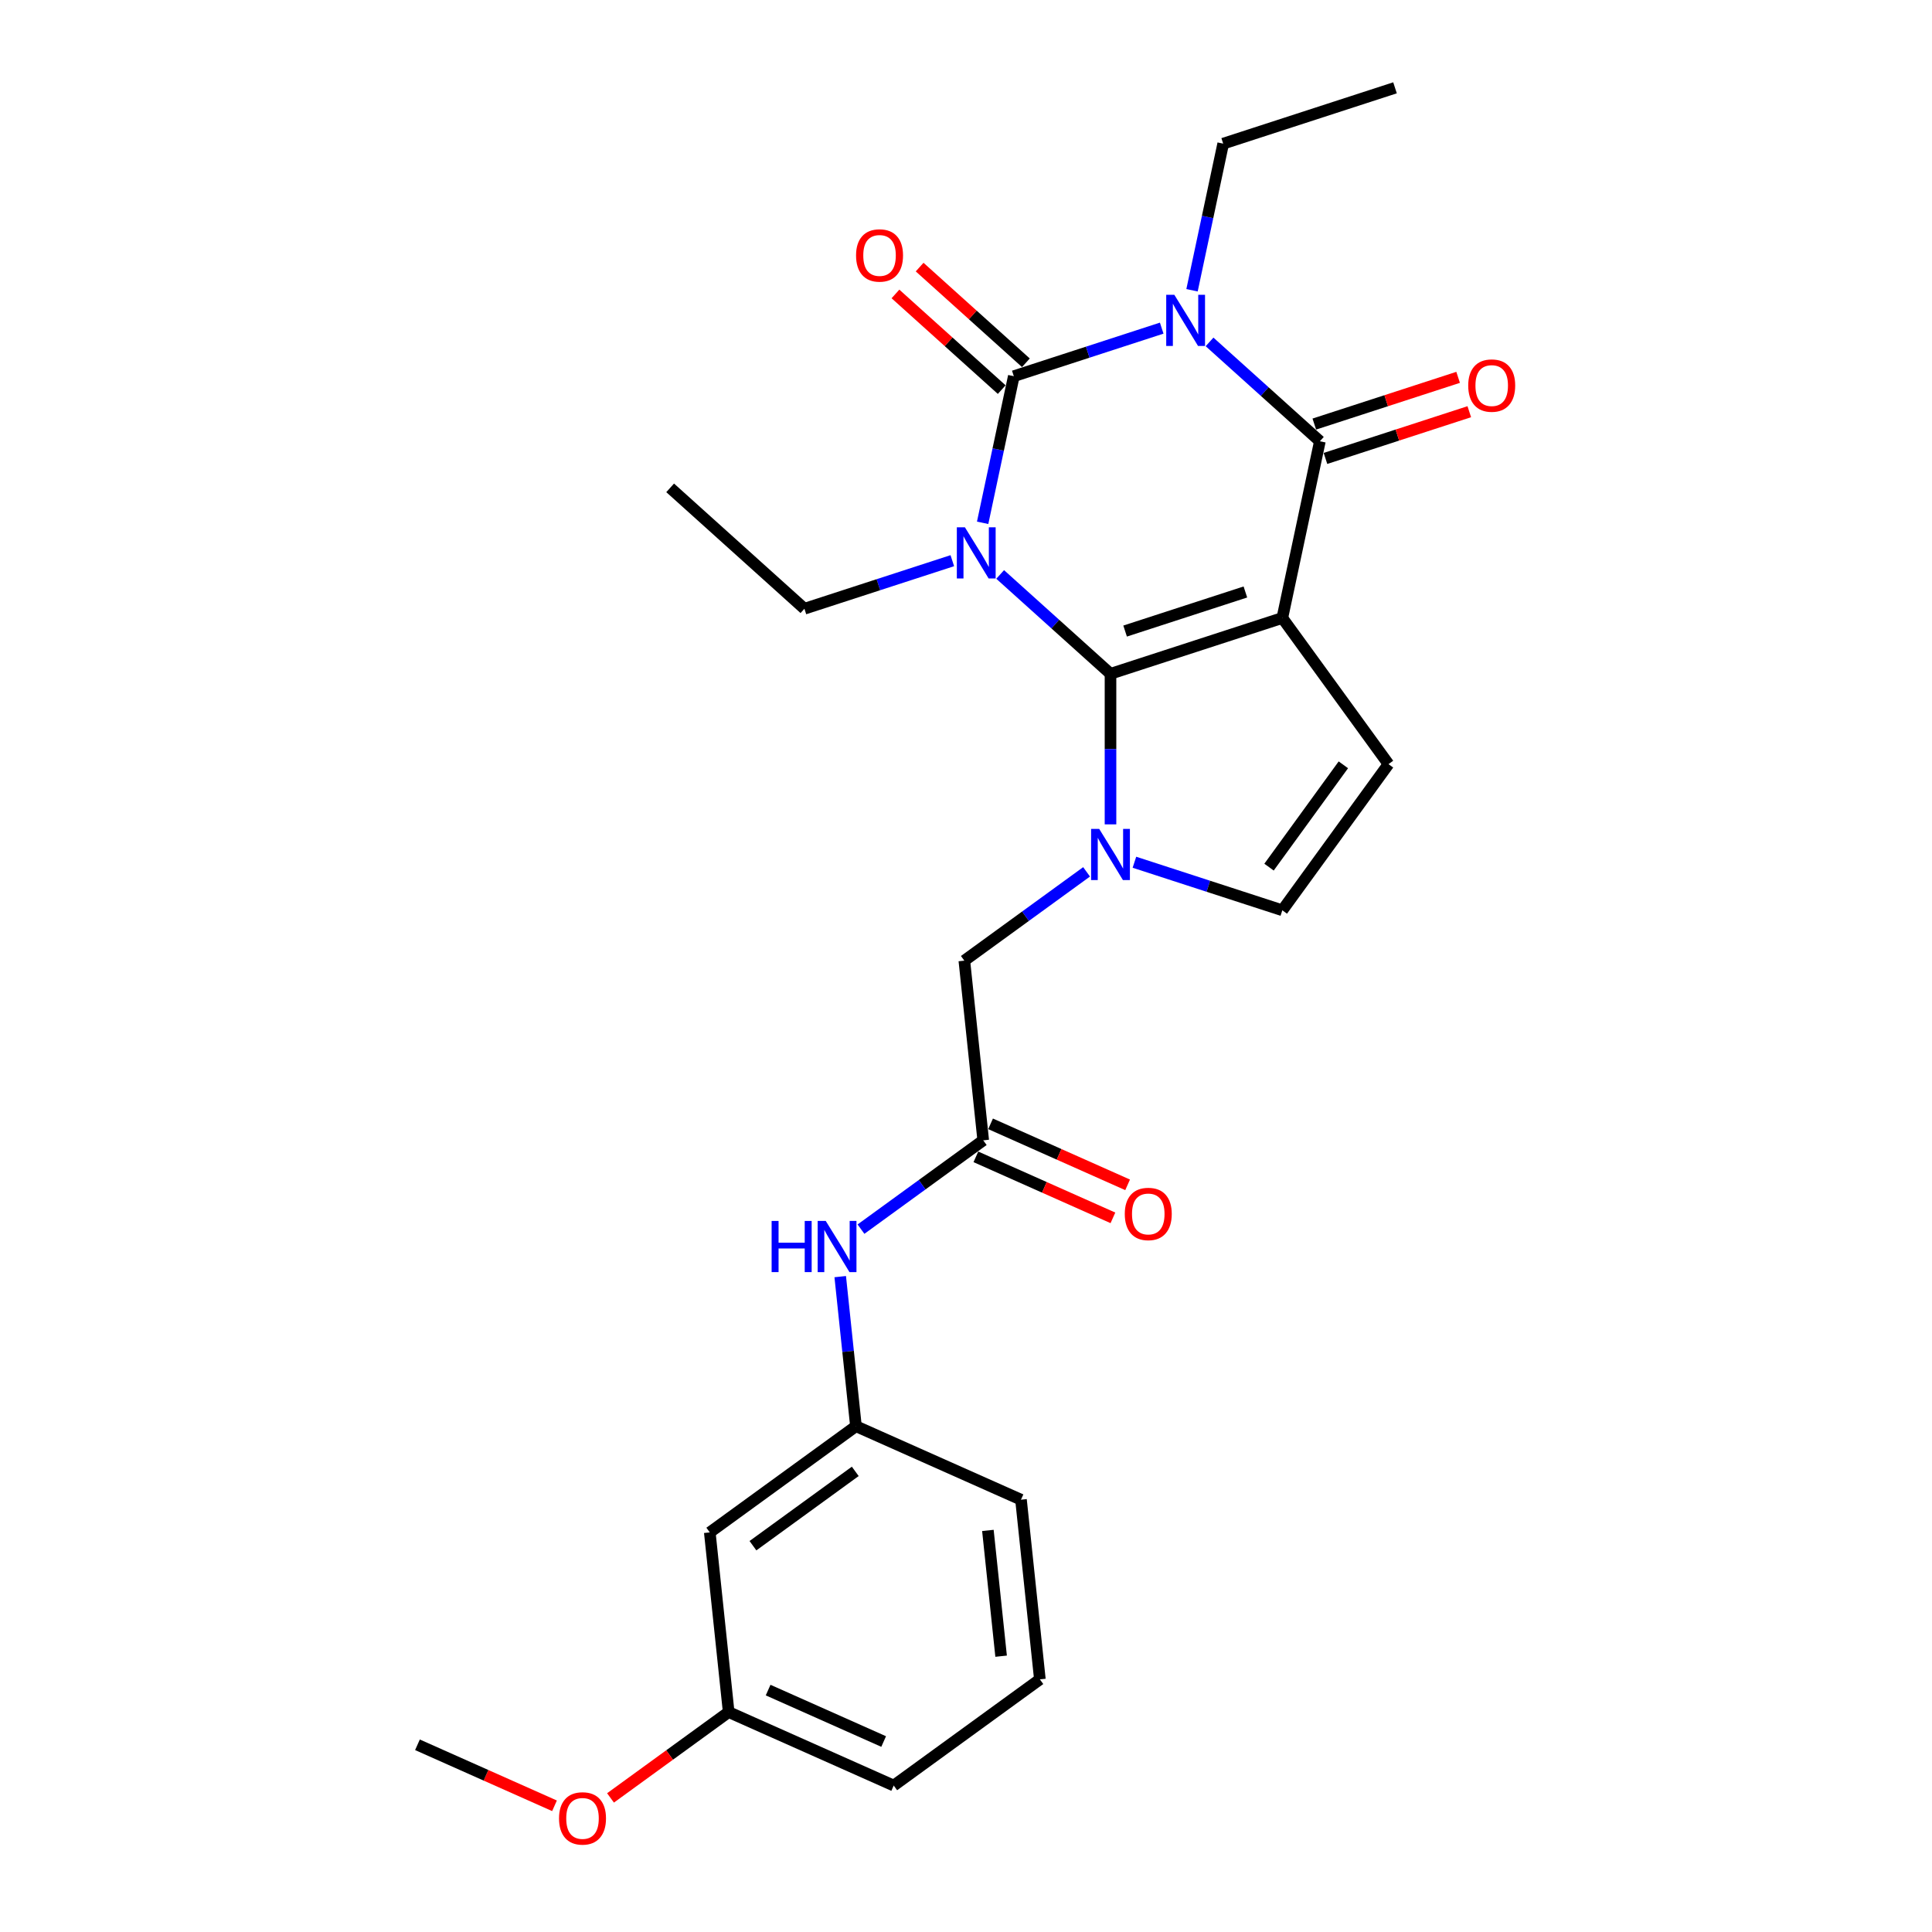 <?xml version='1.0' encoding='iso-8859-1'?>
<svg version='1.1' baseProfile='full'
              xmlns='http://www.w3.org/2000/svg'
                      xmlns:rdkit='http://www.rdkit.org/xml'
                      xmlns:xlink='http://www.w3.org/1999/xlink'
                  xml:space='preserve'
width='1000px' height='1000px' viewBox='0 0 1000 1000'>
<!-- END OF HEADER -->
<rect style='opacity:1.0;fill:#FFFFFF;stroke:none' width='1000' height='1000' x='0' y='0'> </rect>
<path class='bond-0' d='M 517.681,297.334 L 546.237,323.046' style='fill:none;fill-rule:evenodd;stroke:#0000FF;stroke-width:6px;stroke-linecap:butt;stroke-linejoin:miter;stroke-opacity:1' />
<path class='bond-0' d='M 546.237,323.046 L 574.793,348.758' style='fill:none;fill-rule:evenodd;stroke:#000000;stroke-width:6px;stroke-linecap:butt;stroke-linejoin:miter;stroke-opacity:1' />
<path class='bond-2' d='M 508.612,270.607 L 516.677,232.662' style='fill:none;fill-rule:evenodd;stroke:#0000FF;stroke-width:6px;stroke-linecap:butt;stroke-linejoin:miter;stroke-opacity:1' />
<path class='bond-2' d='M 516.677,232.662 L 524.743,194.717' style='fill:none;fill-rule:evenodd;stroke:#000000;stroke-width:6px;stroke-linecap:butt;stroke-linejoin:miter;stroke-opacity:1' />
<path class='bond-14' d='M 492.919,290.209 L 454.642,302.646' style='fill:none;fill-rule:evenodd;stroke:#0000FF;stroke-width:6px;stroke-linecap:butt;stroke-linejoin:miter;stroke-opacity:1' />
<path class='bond-14' d='M 454.642,302.646 L 416.365,315.083' style='fill:none;fill-rule:evenodd;stroke:#000000;stroke-width:6px;stroke-linecap:butt;stroke-linejoin:miter;stroke-opacity:1' />
<path class='bond-1' d='M 574.793,348.758 L 663.729,319.861' style='fill:none;fill-rule:evenodd;stroke:#000000;stroke-width:6px;stroke-linecap:butt;stroke-linejoin:miter;stroke-opacity:1' />
<path class='bond-1' d='M 582.354,326.636 L 644.609,306.408' style='fill:none;fill-rule:evenodd;stroke:#000000;stroke-width:6px;stroke-linecap:butt;stroke-linejoin:miter;stroke-opacity:1' />
<path class='bond-5' d='M 574.793,348.758 L 574.793,387.724' style='fill:none;fill-rule:evenodd;stroke:#000000;stroke-width:6px;stroke-linecap:butt;stroke-linejoin:miter;stroke-opacity:1' />
<path class='bond-5' d='M 574.793,387.724 L 574.793,426.691' style='fill:none;fill-rule:evenodd;stroke:#0000FF;stroke-width:6px;stroke-linecap:butt;stroke-linejoin:miter;stroke-opacity:1' />
<path class='bond-6' d='M 663.729,319.861 L 718.694,395.514' style='fill:none;fill-rule:evenodd;stroke:#000000;stroke-width:6px;stroke-linecap:butt;stroke-linejoin:miter;stroke-opacity:1' />
<path class='bond-26' d='M 663.729,319.861 L 683.171,228.392' style='fill:none;fill-rule:evenodd;stroke:#000000;stroke-width:6px;stroke-linecap:butt;stroke-linejoin:miter;stroke-opacity:1' />
<path class='bond-3' d='M 524.743,194.717 L 563.02,182.28' style='fill:none;fill-rule:evenodd;stroke:#000000;stroke-width:6px;stroke-linecap:butt;stroke-linejoin:miter;stroke-opacity:1' />
<path class='bond-3' d='M 563.02,182.28 L 601.297,169.843' style='fill:none;fill-rule:evenodd;stroke:#0000FF;stroke-width:6px;stroke-linecap:butt;stroke-linejoin:miter;stroke-opacity:1' />
<path class='bond-10' d='M 531,187.768 L 503.5,163.007' style='fill:none;fill-rule:evenodd;stroke:#000000;stroke-width:6px;stroke-linecap:butt;stroke-linejoin:miter;stroke-opacity:1' />
<path class='bond-10' d='M 503.5,163.007 L 476.001,138.247' style='fill:none;fill-rule:evenodd;stroke:#FF0000;stroke-width:6px;stroke-linecap:butt;stroke-linejoin:miter;stroke-opacity:1' />
<path class='bond-10' d='M 518.485,201.666 L 490.986,176.906' style='fill:none;fill-rule:evenodd;stroke:#000000;stroke-width:6px;stroke-linecap:butt;stroke-linejoin:miter;stroke-opacity:1' />
<path class='bond-10' d='M 490.986,176.906 L 463.487,152.145' style='fill:none;fill-rule:evenodd;stroke:#FF0000;stroke-width:6px;stroke-linecap:butt;stroke-linejoin:miter;stroke-opacity:1' />
<path class='bond-4' d='M 626.059,176.968 L 654.615,202.68' style='fill:none;fill-rule:evenodd;stroke:#0000FF;stroke-width:6px;stroke-linecap:butt;stroke-linejoin:miter;stroke-opacity:1' />
<path class='bond-4' d='M 654.615,202.68 L 683.171,228.392' style='fill:none;fill-rule:evenodd;stroke:#000000;stroke-width:6px;stroke-linecap:butt;stroke-linejoin:miter;stroke-opacity:1' />
<path class='bond-17' d='M 616.989,150.241 L 625.055,112.296' style='fill:none;fill-rule:evenodd;stroke:#0000FF;stroke-width:6px;stroke-linecap:butt;stroke-linejoin:miter;stroke-opacity:1' />
<path class='bond-17' d='M 625.055,112.296 L 633.12,74.351' style='fill:none;fill-rule:evenodd;stroke:#000000;stroke-width:6px;stroke-linecap:butt;stroke-linejoin:miter;stroke-opacity:1' />
<path class='bond-11' d='M 686.061,237.286 L 723.281,225.192' style='fill:none;fill-rule:evenodd;stroke:#000000;stroke-width:6px;stroke-linecap:butt;stroke-linejoin:miter;stroke-opacity:1' />
<path class='bond-11' d='M 723.281,225.192 L 760.502,213.098' style='fill:none;fill-rule:evenodd;stroke:#FF0000;stroke-width:6px;stroke-linecap:butt;stroke-linejoin:miter;stroke-opacity:1' />
<path class='bond-11' d='M 680.281,219.499 L 717.502,207.405' style='fill:none;fill-rule:evenodd;stroke:#000000;stroke-width:6px;stroke-linecap:butt;stroke-linejoin:miter;stroke-opacity:1' />
<path class='bond-11' d='M 717.502,207.405 L 754.722,195.311' style='fill:none;fill-rule:evenodd;stroke:#FF0000;stroke-width:6px;stroke-linecap:butt;stroke-linejoin:miter;stroke-opacity:1' />
<path class='bond-7' d='M 587.174,446.293 L 625.452,458.73' style='fill:none;fill-rule:evenodd;stroke:#0000FF;stroke-width:6px;stroke-linecap:butt;stroke-linejoin:miter;stroke-opacity:1' />
<path class='bond-7' d='M 625.452,458.73 L 663.729,471.167' style='fill:none;fill-rule:evenodd;stroke:#000000;stroke-width:6px;stroke-linecap:butt;stroke-linejoin:miter;stroke-opacity:1' />
<path class='bond-9' d='M 562.412,451.265 L 530.776,474.25' style='fill:none;fill-rule:evenodd;stroke:#0000FF;stroke-width:6px;stroke-linecap:butt;stroke-linejoin:miter;stroke-opacity:1' />
<path class='bond-9' d='M 530.776,474.25 L 499.14,497.235' style='fill:none;fill-rule:evenodd;stroke:#000000;stroke-width:6px;stroke-linecap:butt;stroke-linejoin:miter;stroke-opacity:1' />
<path class='bond-27' d='M 718.694,395.514 L 663.729,471.167' style='fill:none;fill-rule:evenodd;stroke:#000000;stroke-width:6px;stroke-linecap:butt;stroke-linejoin:miter;stroke-opacity:1' />
<path class='bond-27' d='M 695.319,395.869 L 656.843,448.826' style='fill:none;fill-rule:evenodd;stroke:#000000;stroke-width:6px;stroke-linecap:butt;stroke-linejoin:miter;stroke-opacity:1' />
<path class='bond-8' d='M 508.915,590.235 L 499.14,497.235' style='fill:none;fill-rule:evenodd;stroke:#000000;stroke-width:6px;stroke-linecap:butt;stroke-linejoin:miter;stroke-opacity:1' />
<path class='bond-12' d='M 508.915,590.235 L 477.279,613.22' style='fill:none;fill-rule:evenodd;stroke:#000000;stroke-width:6px;stroke-linecap:butt;stroke-linejoin:miter;stroke-opacity:1' />
<path class='bond-12' d='M 477.279,613.22 L 445.643,636.205' style='fill:none;fill-rule:evenodd;stroke:#0000FF;stroke-width:6px;stroke-linecap:butt;stroke-linejoin:miter;stroke-opacity:1' />
<path class='bond-15' d='M 505.112,598.778 L 540.578,614.568' style='fill:none;fill-rule:evenodd;stroke:#000000;stroke-width:6px;stroke-linecap:butt;stroke-linejoin:miter;stroke-opacity:1' />
<path class='bond-15' d='M 540.578,614.568 L 576.045,630.359' style='fill:none;fill-rule:evenodd;stroke:#FF0000;stroke-width:6px;stroke-linecap:butt;stroke-linejoin:miter;stroke-opacity:1' />
<path class='bond-15' d='M 512.719,581.692 L 548.185,597.483' style='fill:none;fill-rule:evenodd;stroke:#000000;stroke-width:6px;stroke-linecap:butt;stroke-linejoin:miter;stroke-opacity:1' />
<path class='bond-15' d='M 548.185,597.483 L 583.652,613.274' style='fill:none;fill-rule:evenodd;stroke:#FF0000;stroke-width:6px;stroke-linecap:butt;stroke-linejoin:miter;stroke-opacity:1' />
<path class='bond-13' d='M 434.9,660.779 L 438.968,699.49' style='fill:none;fill-rule:evenodd;stroke:#0000FF;stroke-width:6px;stroke-linecap:butt;stroke-linejoin:miter;stroke-opacity:1' />
<path class='bond-13' d='M 438.968,699.49 L 443.037,738.2' style='fill:none;fill-rule:evenodd;stroke:#000000;stroke-width:6px;stroke-linecap:butt;stroke-linejoin:miter;stroke-opacity:1' />
<path class='bond-16' d='M 443.037,738.2 L 367.384,793.165' style='fill:none;fill-rule:evenodd;stroke:#000000;stroke-width:6px;stroke-linecap:butt;stroke-linejoin:miter;stroke-opacity:1' />
<path class='bond-16' d='M 442.682,761.575 L 389.725,800.051' style='fill:none;fill-rule:evenodd;stroke:#000000;stroke-width:6px;stroke-linecap:butt;stroke-linejoin:miter;stroke-opacity:1' />
<path class='bond-21' d='M 443.037,738.2 L 528.464,776.235' style='fill:none;fill-rule:evenodd;stroke:#000000;stroke-width:6px;stroke-linecap:butt;stroke-linejoin:miter;stroke-opacity:1' />
<path class='bond-24' d='M 416.365,315.083 L 346.872,252.511' style='fill:none;fill-rule:evenodd;stroke:#000000;stroke-width:6px;stroke-linecap:butt;stroke-linejoin:miter;stroke-opacity:1' />
<path class='bond-18' d='M 367.384,793.165 L 377.159,886.165' style='fill:none;fill-rule:evenodd;stroke:#000000;stroke-width:6px;stroke-linecap:butt;stroke-linejoin:miter;stroke-opacity:1' />
<path class='bond-25' d='M 633.12,74.351 L 722.056,45.455' style='fill:none;fill-rule:evenodd;stroke:#000000;stroke-width:6px;stroke-linecap:butt;stroke-linejoin:miter;stroke-opacity:1' />
<path class='bond-19' d='M 377.159,886.165 L 346.579,908.382' style='fill:none;fill-rule:evenodd;stroke:#000000;stroke-width:6px;stroke-linecap:butt;stroke-linejoin:miter;stroke-opacity:1' />
<path class='bond-19' d='M 346.579,908.382 L 316,930.599' style='fill:none;fill-rule:evenodd;stroke:#FF0000;stroke-width:6px;stroke-linecap:butt;stroke-linejoin:miter;stroke-opacity:1' />
<path class='bond-28' d='M 377.159,886.165 L 462.586,924.2' style='fill:none;fill-rule:evenodd;stroke:#000000;stroke-width:6px;stroke-linecap:butt;stroke-linejoin:miter;stroke-opacity:1' />
<path class='bond-28' d='M 397.58,874.785 L 457.379,901.409' style='fill:none;fill-rule:evenodd;stroke:#000000;stroke-width:6px;stroke-linecap:butt;stroke-linejoin:miter;stroke-opacity:1' />
<path class='bond-23' d='M 287.011,934.677 L 251.545,918.886' style='fill:none;fill-rule:evenodd;stroke:#FF0000;stroke-width:6px;stroke-linecap:butt;stroke-linejoin:miter;stroke-opacity:1' />
<path class='bond-23' d='M 251.545,918.886 L 216.078,903.095' style='fill:none;fill-rule:evenodd;stroke:#000000;stroke-width:6px;stroke-linecap:butt;stroke-linejoin:miter;stroke-opacity:1' />
<path class='bond-20' d='M 538.239,869.235 L 528.464,776.235' style='fill:none;fill-rule:evenodd;stroke:#000000;stroke-width:6px;stroke-linecap:butt;stroke-linejoin:miter;stroke-opacity:1' />
<path class='bond-20' d='M 518.173,857.24 L 511.331,792.14' style='fill:none;fill-rule:evenodd;stroke:#000000;stroke-width:6px;stroke-linecap:butt;stroke-linejoin:miter;stroke-opacity:1' />
<path class='bond-22' d='M 538.239,869.235 L 462.586,924.2' style='fill:none;fill-rule:evenodd;stroke:#000000;stroke-width:6px;stroke-linecap:butt;stroke-linejoin:miter;stroke-opacity:1' />
<path  class='atom-0' d='M 499.446 272.944
L 508.124 286.971
Q 508.985 288.355, 510.369 290.861
Q 511.753 293.368, 511.827 293.517
L 511.827 272.944
L 515.343 272.944
L 515.343 299.427
L 511.715 299.427
L 502.401 284.091
Q 501.317 282.296, 500.157 280.238
Q 499.035 278.181, 498.698 277.545
L 498.698 299.427
L 495.257 299.427
L 495.257 272.944
L 499.446 272.944
' fill='#0000FF'/>
<path  class='atom-4' d='M 607.824 152.579
L 616.502 166.606
Q 617.362 167.99, 618.746 170.496
Q 620.13 173.002, 620.205 173.152
L 620.205 152.579
L 623.721 152.579
L 623.721 179.061
L 620.093 179.061
L 610.779 163.725
Q 609.694 161.93, 608.535 159.873
Q 607.413 157.816, 607.076 157.18
L 607.076 179.061
L 603.635 179.061
L 603.635 152.579
L 607.824 152.579
' fill='#0000FF'/>
<path  class='atom-6' d='M 568.94 429.029
L 577.617 443.055
Q 578.478 444.439, 579.862 446.946
Q 581.246 449.452, 581.321 449.601
L 581.321 429.029
L 584.837 429.029
L 584.837 455.511
L 581.208 455.511
L 571.894 440.175
Q 570.81 438.38, 569.65 436.323
Q 568.528 434.265, 568.191 433.629
L 568.191 455.511
L 564.75 455.511
L 564.75 429.029
L 568.94 429.029
' fill='#0000FF'/>
<path  class='atom-11' d='M 443.093 132.22
Q 443.093 125.861, 446.235 122.308
Q 449.377 118.754, 455.249 118.754
Q 461.122 118.754, 464.264 122.308
Q 467.406 125.861, 467.406 132.22
Q 467.406 138.654, 464.227 142.319
Q 461.047 145.948, 455.249 145.948
Q 449.414 145.948, 446.235 142.319
Q 443.093 138.691, 443.093 132.22
M 455.249 142.955
Q 459.289 142.955, 461.459 140.262
Q 463.666 137.531, 463.666 132.22
Q 463.666 127.021, 461.459 124.402
Q 459.289 121.747, 455.249 121.747
Q 451.21 121.747, 449.003 124.365
Q 446.833 126.983, 446.833 132.22
Q 446.833 137.569, 449.003 140.262
Q 451.21 142.955, 455.249 142.955
' fill='#FF0000'/>
<path  class='atom-12' d='M 759.95 199.57
Q 759.95 193.211, 763.092 189.658
Q 766.234 186.104, 772.106 186.104
Q 777.979 186.104, 781.121 189.658
Q 784.263 193.211, 784.263 199.57
Q 784.263 206.004, 781.084 209.669
Q 777.904 213.298, 772.106 213.298
Q 766.271 213.298, 763.092 209.669
Q 759.95 206.041, 759.95 199.57
M 772.106 210.305
Q 776.146 210.305, 778.316 207.612
Q 780.523 204.881, 780.523 199.57
Q 780.523 194.371, 778.316 191.752
Q 776.146 189.097, 772.106 189.097
Q 768.067 189.097, 765.86 191.715
Q 763.69 194.333, 763.69 199.57
Q 763.69 204.919, 765.86 207.612
Q 768.067 210.305, 772.106 210.305
' fill='#FF0000'/>
<path  class='atom-13' d='M 399.392 631.959
L 402.983 631.959
L 402.983 643.218
L 416.523 643.218
L 416.523 631.959
L 420.114 631.959
L 420.114 658.441
L 416.523 658.441
L 416.523 646.21
L 402.983 646.21
L 402.983 658.441
L 399.392 658.441
L 399.392 631.959
' fill='#0000FF'/>
<path  class='atom-13' d='M 427.408 631.959
L 436.086 645.986
Q 436.946 647.37, 438.33 649.876
Q 439.714 652.382, 439.789 652.531
L 439.789 631.959
L 443.305 631.959
L 443.305 658.441
L 439.677 658.441
L 430.363 643.105
Q 429.278 641.31, 428.119 639.253
Q 426.997 637.195, 426.66 636.56
L 426.66 658.441
L 423.219 658.441
L 423.219 631.959
L 427.408 631.959
' fill='#0000FF'/>
<path  class='atom-16' d='M 582.186 628.345
Q 582.186 621.986, 585.328 618.432
Q 588.47 614.879, 594.343 614.879
Q 600.215 614.879, 603.357 618.432
Q 606.499 621.986, 606.499 628.345
Q 606.499 634.778, 603.32 638.444
Q 600.141 642.072, 594.343 642.072
Q 588.508 642.072, 585.328 638.444
Q 582.186 634.816, 582.186 628.345
M 594.343 639.08
Q 598.382 639.08, 600.552 636.387
Q 602.759 633.656, 602.759 628.345
Q 602.759 623.145, 600.552 620.527
Q 598.382 617.871, 594.343 617.871
Q 590.303 617.871, 588.096 620.49
Q 585.927 623.108, 585.927 628.345
Q 585.927 633.693, 588.096 636.387
Q 590.303 639.08, 594.343 639.08
' fill='#FF0000'/>
<path  class='atom-20' d='M 289.349 941.205
Q 289.349 934.846, 292.491 931.293
Q 295.633 927.739, 301.506 927.739
Q 307.378 927.739, 310.52 931.293
Q 313.662 934.846, 313.662 941.205
Q 313.662 947.639, 310.483 951.304
Q 307.303 954.933, 301.506 954.933
Q 295.67 954.933, 292.491 951.304
Q 289.349 947.676, 289.349 941.205
M 301.506 951.94
Q 305.545 951.94, 307.715 949.247
Q 309.922 946.516, 309.922 941.205
Q 309.922 936.006, 307.715 933.387
Q 305.545 930.732, 301.506 930.732
Q 297.466 930.732, 295.259 933.35
Q 293.089 935.968, 293.089 941.205
Q 293.089 946.554, 295.259 949.247
Q 297.466 951.94, 301.506 951.94
' fill='#FF0000'/>
</svg>
